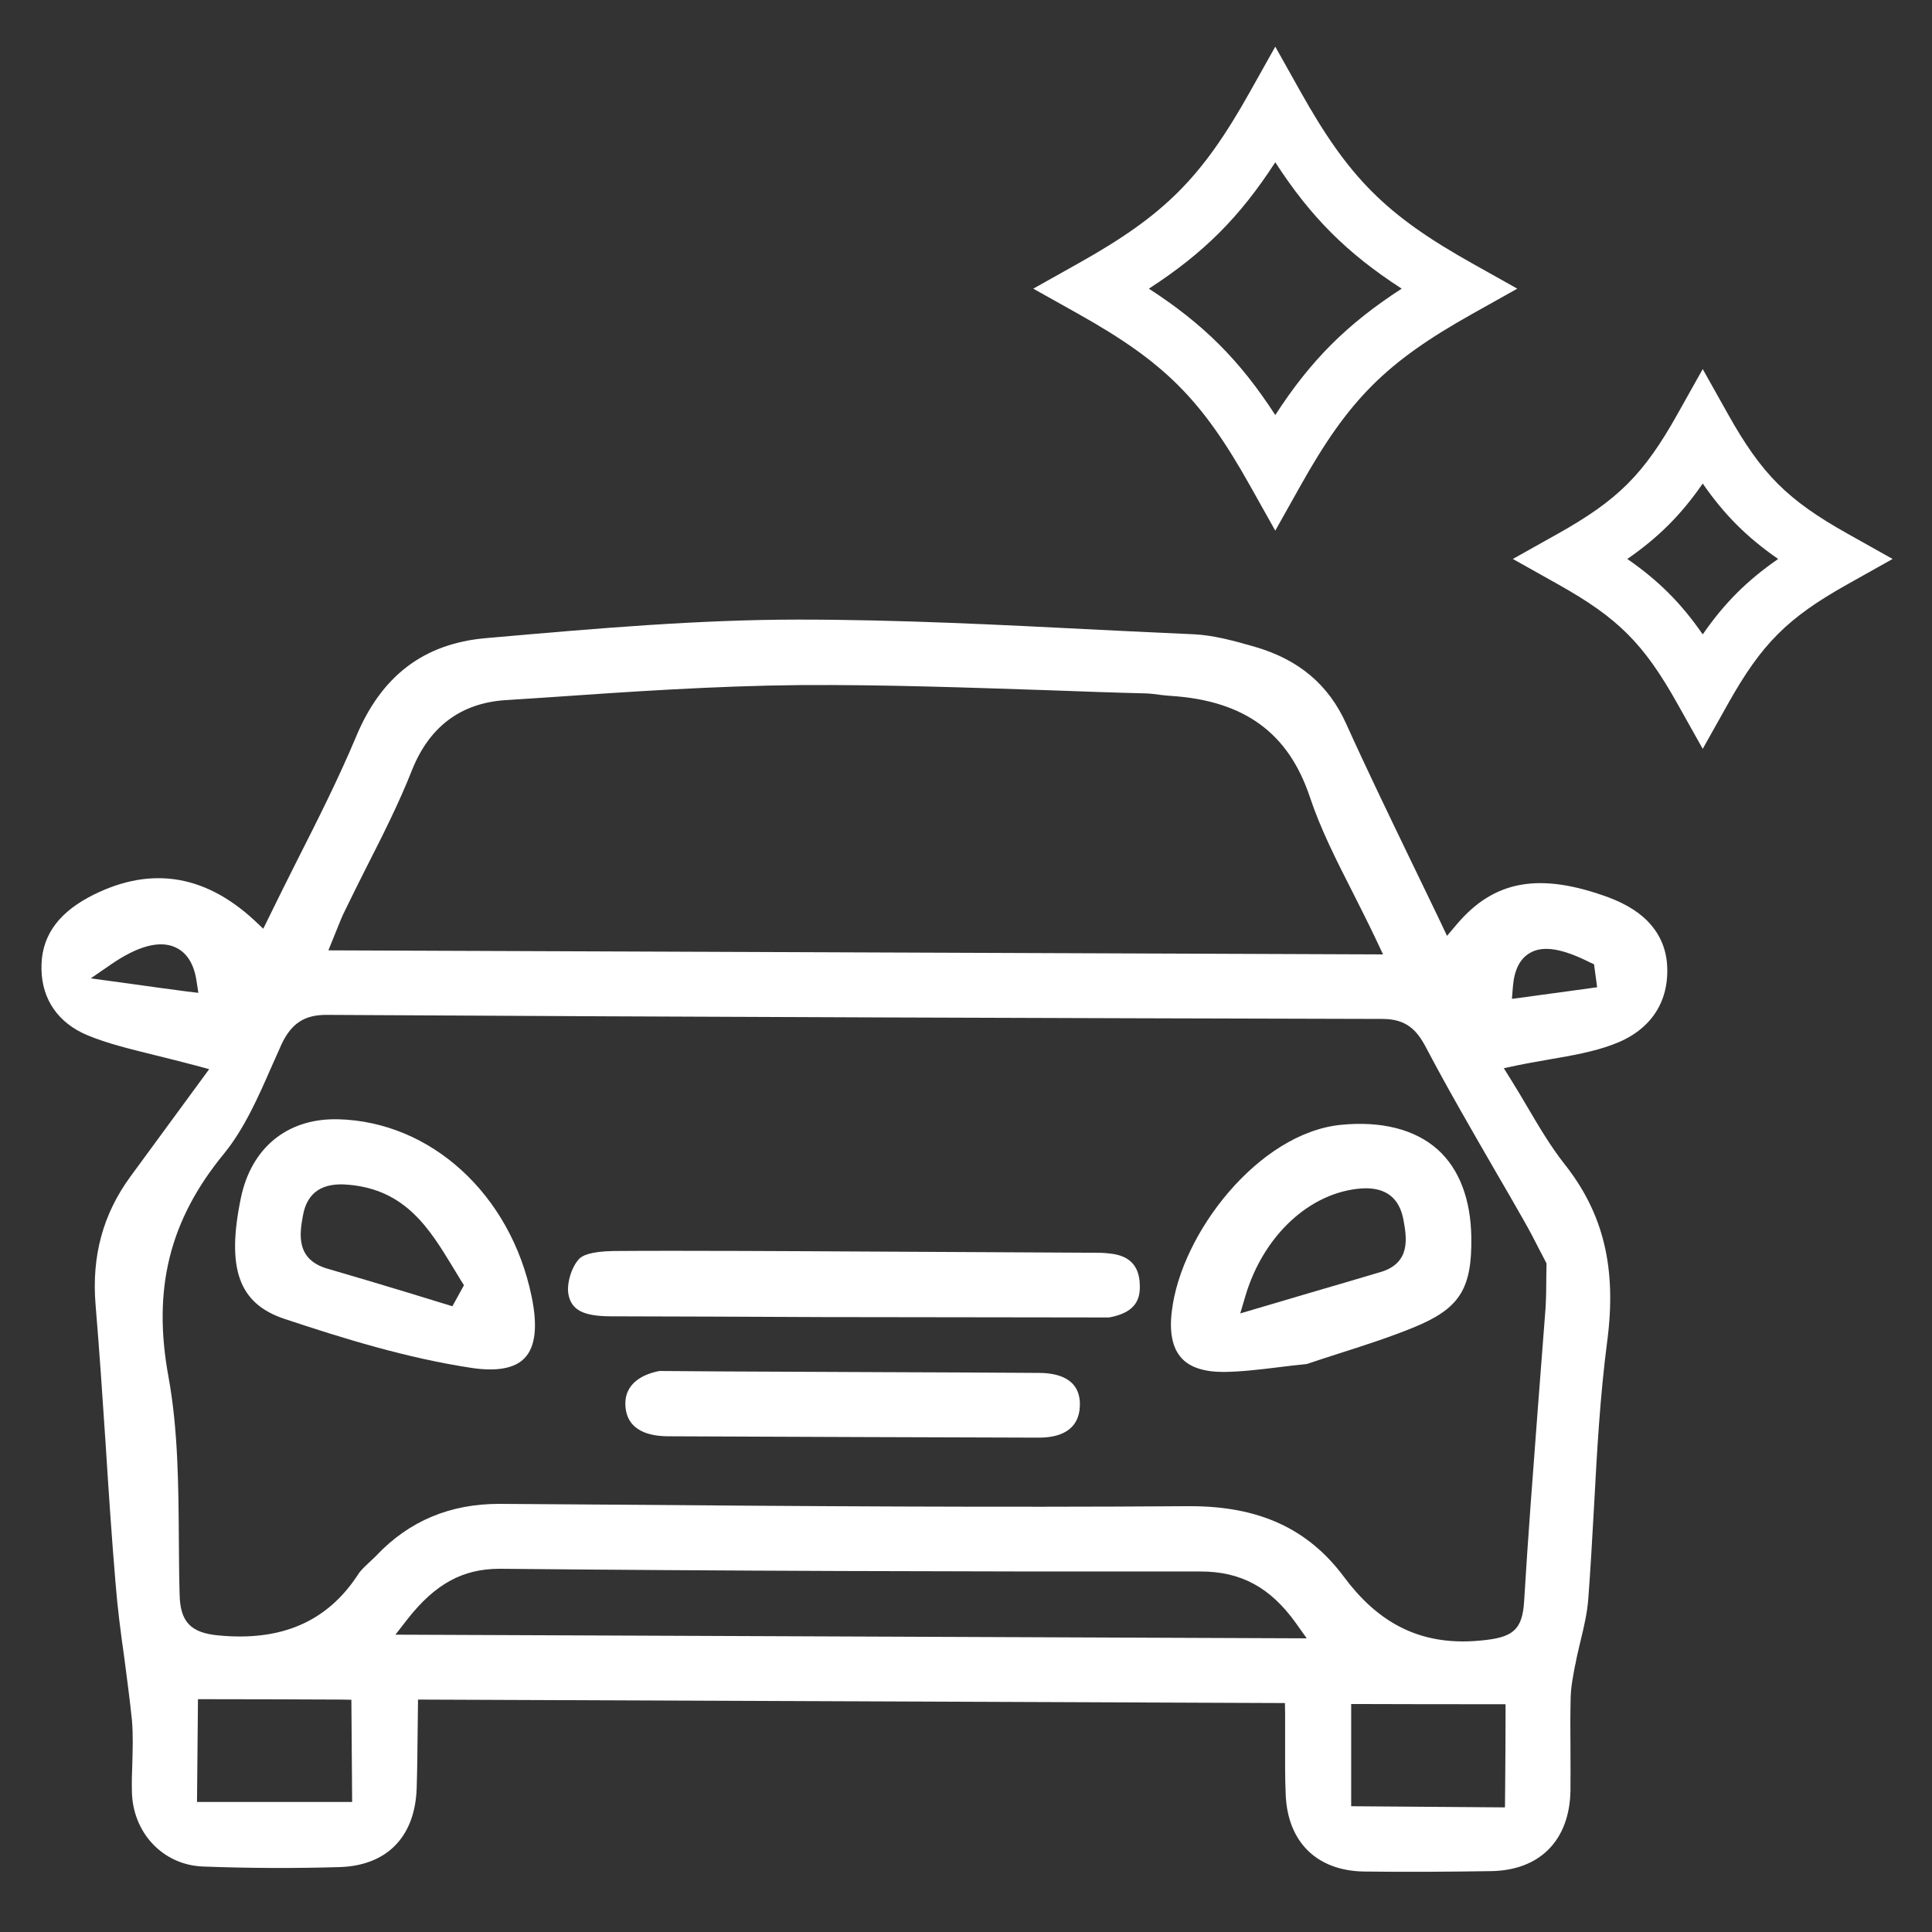 <?xml version="1.0" encoding="UTF-8"?><svg id="Vrstva_1" xmlns="http://www.w3.org/2000/svg" width="100" height="100" viewBox="0 0 100 100"><rect x="0" y="0" width="100" height="100" fill="#333333" stroke="none"/><defs><style>.cls-1{fill:#fff;}</style></defs><path class="cls-1" d="m66.008,27.467l-1.309-2.334c-2.504-4.468-4.413-6.377-8.883-8.884l-2.334-1.308,2.334-1.309c4.47-2.506,6.379-4.415,8.883-8.883l1.309-2.334,1.309,2.334c2.505,4.468,4.415,6.378,8.883,8.883l2.334,1.309-2.334,1.308c-4.468,2.506-6.378,4.416-8.883,8.884l-1.309,2.334Zm-6.542-12.526c2.838,1.839,4.705,3.706,6.542,6.542,1.838-2.837,3.705-4.704,6.542-6.542-2.837-1.838-4.704-3.705-6.542-6.542-1.837,2.837-3.705,4.704-6.542,6.542Z"/><path class="cls-1" d="m88.133,38.76l-1.309-2.334c-1.743-3.111-3.072-4.44-6.185-6.185l-2.334-1.309,2.334-1.309c3.112-1.745,4.441-3.074,6.185-6.185l1.309-2.334,1.309,2.334c1.744,3.111,3.073,4.44,6.185,6.185l2.334,1.309-2.334,1.309c-3.11,1.744-4.44,3.073-6.185,6.185l-1.309,2.334Zm-3.904-9.828c1.615,1.117,2.788,2.289,3.904,3.904,1.117-1.615,2.29-2.788,3.904-3.904-1.614-1.117-2.787-2.29-3.904-3.904-1.116,1.615-2.289,2.787-3.904,3.904Z"/><g><path class="cls-1" d="m85.487,47.91c-.51-.62-1.26-1.1-2.25-1.47-3.56-1.3-5.91-.88-7.84,1.41l-.5.59-.33-.7c-.51-1.07-1.02-2.11-1.52-3.15-1.18-2.45-2.3-4.76-3.37-7.13-.91-2.02-2.45-3.32-4.72-3.98-1.14-.33-2.16-.6-3.16-.65-1.62-.07-3.25-.15-4.87-.23-5.11-.26-10.39-.53-15.58-.53s-10.5.46-15.63.91l-.57.05c-3.21.28-5.41,1.95-6.72,5.11-.92,2.19-2.01,4.35-3.07,6.44-.48.96-.96,1.91-1.43,2.88l-.3.61-.49-.46c-2.63-2.42-5.51-2.8-8.58-1.15-1.66.91-2.45,2.12-2.41,3.72.03,1.56.87,2.77,2.37,3.4,1.06.44,2.2.71,3.52,1.04.65.16,1.34.33,2.09.53l.7.19-4.07,5.55c-1.43,1.95-2.02,4.13-1.81,6.65.2,2.39.36,4.79.52,7.19.15,2.39.31,4.79.51,7.17.1,1.29.27,2.6.45,3.86.14,1.09.29,2.18.4,3.26.07.78.04,1.55.02,2.3-.02.46-.03.92-.02,1.37.02,2.16,1.6,3.84,3.67,3.92,2.35.09,4.74.1,7.09.03,2.44-.08,3.89-1.56,3.98-4.07.03-.97.04-1.95.05-2.95l.02-1.65,44.87.18.01.49v1.5c0,.95-.01,1.84.03,2.73.09,2.46,1.6,3.96,4.05,4,2.19.03,4.43.01,6.53-.02,2.56-.02,4.11-1.58,4.16-4.16.01-.73,0-1.47,0-2.22-.01-.86-.01-1.72.01-2.58.01-.56.12-1.11.22-1.65l.03-.12c.07-.4.17-.79.26-1.18.18-.74.34-1.43.4-2.15.12-1.6.21-3.21.3-4.82.15-2.8.31-5.7.68-8.53.5-3.79-.18-6.63-2.21-9.19-.73-.93-1.31-1.92-1.93-2.97-.27-.46-.54-.92-.83-1.38l-.38-.61.71-.15c.58-.12,1.14-.21,1.68-.31,1.16-.2,2.25-.39,3.24-.76,1.88-.68,2.88-2.09,2.83-3.95-.02-.86-.3-1.6-.81-2.21Zm-75.88,3.4c-.9-.12-1.74-.23-2.71-.37l-2.2-.3,1.06-.73c1.37-.94,2.48-1.24,3.29-.89.42.18.95.62,1.12,1.72l.1.65-.66-.08Zm7.88-3.33c.13-.32.23-.58.36-.83.36-.75.74-1.5,1.11-2.24.84-1.65,1.7-3.35,2.38-5.08.9-2.23,2.52-3.43,4.8-3.59l2.16-.14c4.29-.3,8.73-.6,13.1-.64,4.34-.03,8.73.13,12.98.27,1.64.06,3.28.12,4.91.16.27.01.53.04.8.08.18.02.35.04.53.05,3.79.25,6.07,1.91,7.18,5.23.56,1.68,1.37,3.27,2.23,4.96.4.8.82,1.62,1.22,2.47l.34.72-54.59-.21.49-1.21Zm-7.29,45.29l.05-5.32h.5c2.35,0,4.56.01,6.95.02l.49.01.04,5.29h-8.03Zm10.27-8.66l.63-.81c1.43-1.82,2.86-2.6,4.76-2.6h.07c11.49.11,23.33.15,36.22.14,2.08,0,3.6.82,4.92,2.66l.57.8-47.17-.19Zm57.46,4.1c0,1.29-.01,2.5-.02,3.76l-.01,1.08-7.96-.06v-5.29h.5c2.37.01,4.61.01,6.99.01h.5v.5Zm.95-25.53c.29.51.56,1.02.81,1.52l.36.69-.01.69c0,.59-.01,1.11-.04,1.63l-.39,5.07c-.25,3.32-.52,6.76-.72,10.13-.09,1.36-.52,1.8-1.93,1.97-.42.05-.83.08-1.23.08-2.51,0-4.49-1.08-6.17-3.35-1.86-2.49-4.39-3.65-7.95-3.65h-.14c-9.93.07-20.03,0-29.8-.08l-5.83-.04c-2.51,0-4.65.86-6.38,2.7-.12.12-.25.24-.38.36-.22.21-.43.4-.56.62-1.59,2.42-3.95,3.44-7.2,3.13-1.44-.13-1.99-.7-2.02-2.11-.03-.97-.03-1.93-.04-2.9-.02-2.77-.04-5.63-.53-8.34-.85-4.57.04-8.15,2.87-11.59,1.04-1.28,1.76-2.9,2.45-4.48.18-.39.35-.79.53-1.19.51-1.07,1.18-1.51,2.31-1.51,19.32.11,38.48.17,54.67.21,1.23,0,1.78.57,2.26,1.49,1.13,2.15,2.38,4.3,3.58,6.38.5.85.99,1.71,1.48,2.57Zm1.83-11.81c-.6.08-1.21.16-1.83.25l-.62.08.05-.62c.07-.88.36-1.46.89-1.76.67-.39,1.65-.23,3.07.48l.24.11.16,1.19-1.96.27Z"/><path class="cls-1" d="m27.515,67.102c-1.09-5.29-5.22-9.06-10.04-9.17h-.14c-2.51,0-4.32,1.5-4.86,4.04-.77,3.68-.12,5.5,2.24,6.29,3.04,1.01,6.32,2.03,9.69,2.54,1.32.2,2.25.02,2.75-.51.56-.58.68-1.66.36-3.19Zm-4.1.51l-2.28-.7c-1.39-.42-2.78-.84-4.17-1.24-1.68-.48-1.45-1.83-1.29-2.73.21-1.22,1-1.75,2.36-1.62,2.97.25,4.21,2.3,5.42,4.29.13.22.27.44.4.66l.16.25-.6,1.09Z"/><path class="cls-1" d="m74.405,59.492c-1.17-1.04-2.91-1.48-5.01-1.27-4.26.43-8.27,5.62-8.74,9.64-.14,1.09.03,1.91.49,2.42.44.5,1.2.73,2.19.73.9-.01,1.83-.12,2.81-.24.48-.06.98-.12,1.49-.17.53-.18,1.07-.35,1.62-.53,1.28-.41,2.6-.83,3.88-1.35,2.41-.98,3.06-1.99,3.02-4.69-.03-1.97-.63-3.54-1.75-4.54Zm-2.95,6.35c-1.2.36-2.41.71-3.67,1.08l-3.59,1.06.26-.88c.93-3.16,3.36-5.41,6.04-5.59,1.22-.07,1.94.48,2.15,1.64.16.89.4,2.22-1.19,2.69Z"/><path class="cls-1" d="m58.995,66.482c.03.7-.15,1.45-1.59,1.71l-14.85-.02c-3.65-.02-7.31-.03-10.97-.04-1.4-.01-2-.33-2.16-1.12-.11-.55.15-1.43.55-1.85.13-.15.54-.39,1.78-.41,1.08-.01,2.16-.01,3.24-.01,2.21,0,4.43.01,6.64.02l14.99.08c.26,0,.54,0,.82.04,1.01.1,1.52.63,1.55,1.6Z"/><path class="cls-1" d="m55.895,72.672c0,1.44-1.15,1.74-2.12,1.74-6.39-.02-12.78-.04-19.17-.07-.96,0-2.13-.26-2.23-1.53-.1-1.24.96-1.7,1.76-1.85,2.11.02,4.58.03,7.05.04l4.34.02c2.76.01,5.52.02,8.29.04.94.01,2.07.29,2.08,1.61Z"/></g></svg>